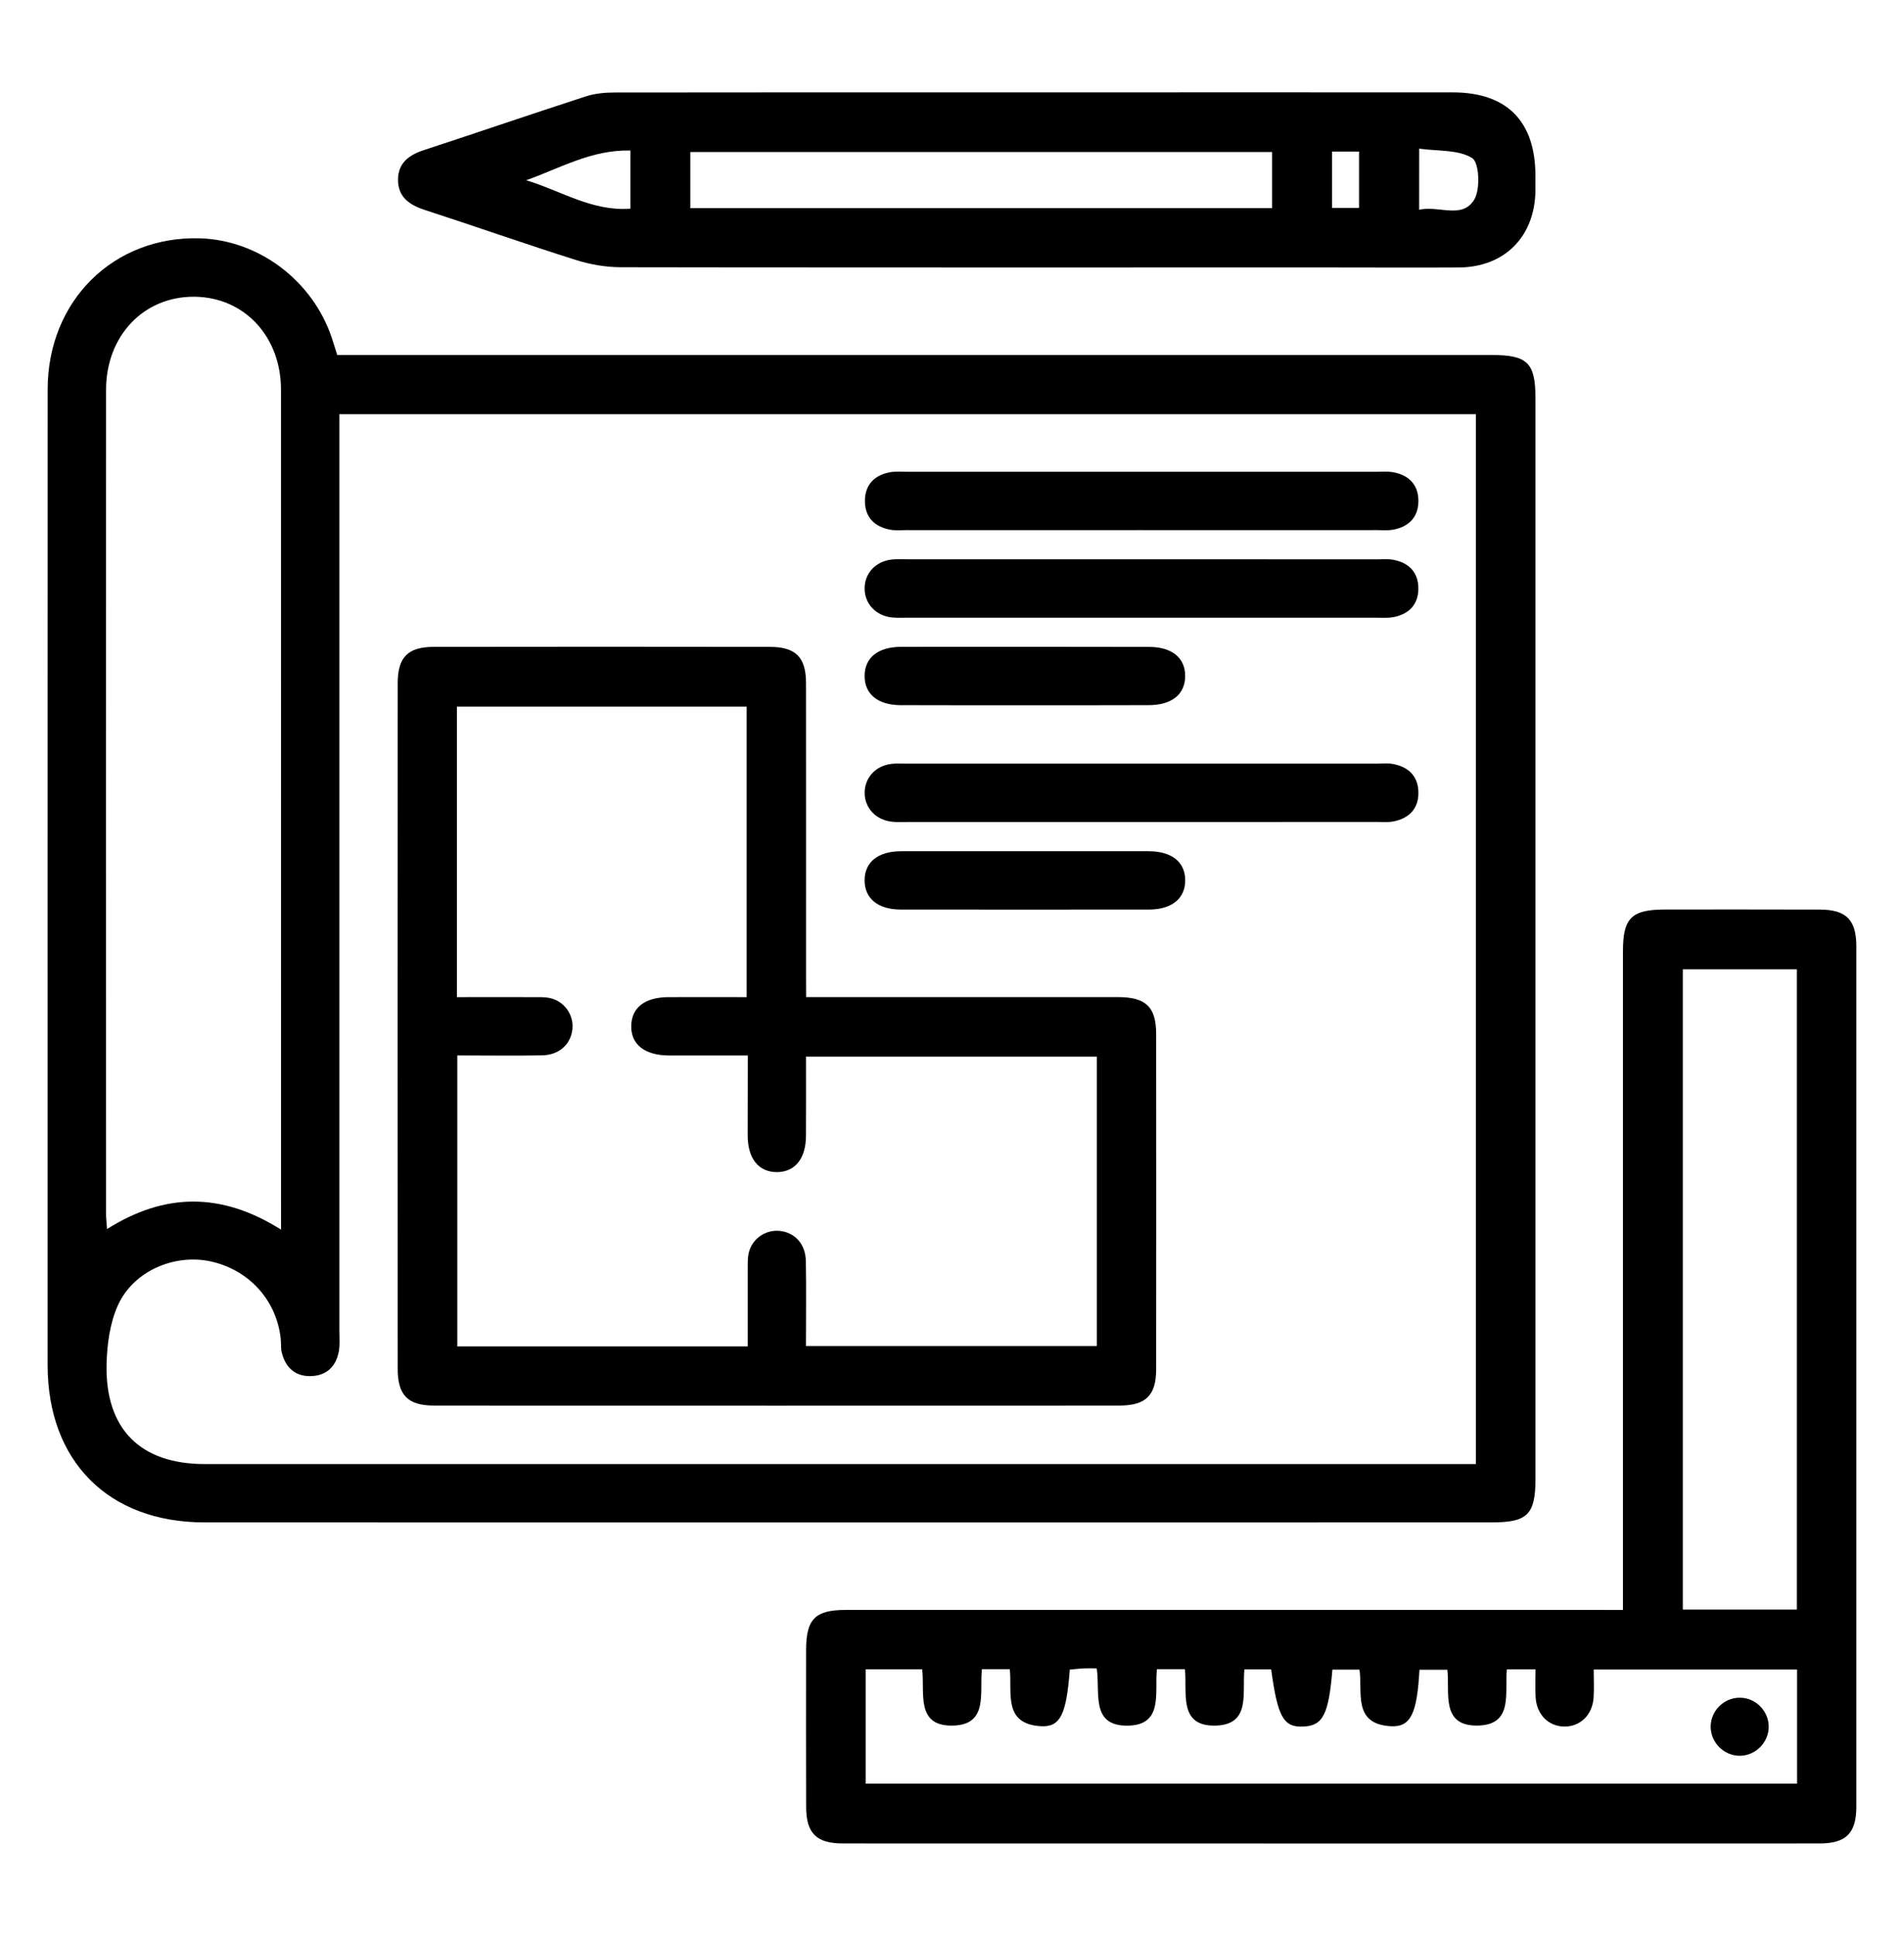 <?xml version="1.0" encoding="utf-8"?>
<!-- Generator: Adobe Illustrator 16.0.0, SVG Export Plug-In . SVG Version: 6.00 Build 0)  -->
<!DOCTYPE svg PUBLIC "-//W3C//DTD SVG 1.1//EN" "http://www.w3.org/Graphics/SVG/1.1/DTD/svg11.dtd">
<svg version="1.1" id="圖層_1" xmlns="http://www.w3.org/2000/svg" xmlns:xlink="http://www.w3.org/1999/xlink" x="0px" y="0px"
	 width="44.221px" height="44.943px" viewBox="0 0 44.221 44.943" enable-background="new 0 0 44.221 44.943" xml:space="preserve">
<g>
	<path fill-rule="evenodd" clip-rule="evenodd" d="M7.832,8.242c0.18,0,0.349,0,0.517,0c8.766,0,17.531,0,26.296,0
		c0.836,0,1.017,0.182,1.017,1.016c0,8.357,0,16.713,0,25.068c0,0.836-0.183,1.018-1.017,1.018c-9.965,0.002-19.931,0.002-29.896,0
		c-2.229,0-3.643-1.418-3.643-3.654c0-7.553-0.002-15.104,0.001-22.654C1.109,6.982,2.64,5.475,4.642,5.533
		C6.005,5.574,7.249,6.506,7.7,7.826C7.745,7.957,7.784,8.092,7.832,8.242z M7.882,9.615c0,0.215,0,0.383,0,0.553
		c0,6.914,0,13.828,0,20.742c0,0.156,0.015,0.314-0.013,0.465c-0.064,0.346-0.282,0.559-0.635,0.572
		c-0.374,0.016-0.605-0.195-0.692-0.555c-0.023-0.096-0.012-0.197-0.021-0.297c-0.09-0.906-0.739-1.621-1.642-1.813
		c-0.831-0.174-1.774,0.223-2.136,1.012c-0.191,0.416-0.258,0.918-0.268,1.385c-0.031,1.5,0.789,2.311,2.277,2.311
		c9.694,0,19.388,0,29.083,0c0.149,0,0.299,0,0.443,0c0-8.162,0-16.266,0-24.375C25.474,9.615,16.702,9.615,7.882,9.615z
		 M6.527,28.547c0-0.168,0-0.268,0-0.365c0-6.377,0.001-12.754-0.001-19.133c0-1.24-0.854-2.15-2.011-2.16
		c-1.176-0.01-2.052,0.906-2.052,2.162c-0.002,6.377-0.001,12.754,0,19.133c0,0.104,0.013,0.207,0.023,0.35
		C3.837,27.682,5.152,27.68,6.527,28.547z"/>
	<path fill-rule="evenodd" clip-rule="evenodd" d="M37.694,37.377c0-0.223,0-0.391,0-0.557c0-4.912,0-9.824,0-14.734
		c0-0.775,0.196-0.969,0.978-0.971c1.2,0,2.399-0.002,3.599,0.002c0.606,0.002,0.843,0.238,0.843,0.85
		c0.001,6.66,0.001,13.322,0,19.984c0,0.605-0.24,0.846-0.847,0.846c-7.564,0.002-15.129,0.002-22.694,0
		c-0.61,0-0.848-0.236-0.85-0.842c-0.004-1.215-0.002-2.428-0.001-3.643c0-0.725,0.208-0.936,0.926-0.936c5.829,0,11.657,0,17.486,0
		C37.303,37.377,37.471,37.377,37.694,37.377z M22.805,38.752c-0.058,0.541,0.152,1.279-0.654,1.309
		c-0.904,0.033-0.664-0.779-0.734-1.307c-0.465,0-0.882,0-1.312,0c0,0.902,0,1.781,0,2.656c7.23,0,14.434,0,21.632,0
		c0-0.902,0-1.771,0-2.65c-1.581,0-3.138,0-4.723,0c0,0.236,0.012,0.447-0.003,0.656c-0.027,0.4-0.312,0.672-0.68,0.668
		c-0.368-0.004-0.643-0.279-0.666-0.684c-0.012-0.217-0.002-0.438-0.002-0.645c-0.26,0-0.453,0-0.665,0
		c-0.057,0.531,0.157,1.271-0.646,1.305c-0.907,0.037-0.674-0.771-0.737-1.295c-0.247,0-0.449,0-0.648,0
		c-0.055,1.023-0.204,1.34-0.675,1.311c-0.882-0.057-0.64-0.791-0.718-1.314c-0.229,0-0.431,0-0.629,0
		c-0.087,1.045-0.22,1.301-0.672,1.322c-0.462,0.023-0.599-0.217-0.75-1.328c-0.2,0-0.402,0-0.621,0
		c-0.057,0.533,0.155,1.273-0.649,1.305c-0.904,0.035-0.672-0.775-0.734-1.309c-0.238,0-0.431,0-0.649,0
		c-0.06,0.537,0.162,1.299-0.678,1.311c-0.876,0.012-0.633-0.781-0.721-1.33c-0.116,0-0.212-0.004-0.309,0
		c-0.107,0.006-0.214,0.02-0.316,0.029c-0.079,1.039-0.217,1.34-0.673,1.314c-0.88-0.053-0.664-0.773-0.72-1.324
		C23.233,38.752,23.041,38.752,22.805,38.752z M41.733,37.367c0-4.982,0-9.924,0-14.863c-0.907,0-1.786,0-2.649,0
		c0,4.975,0,9.916,0,14.863C39.978,37.367,40.837,37.367,41.733,37.367z"/>
	<path fill-rule="evenodd" clip-rule="evenodd" d="M24.046,2.145c3.231,0,6.462-0.002,9.693,0c1.259,0,1.921,0.668,1.922,1.938
		c0,0.113,0.001,0.227,0,0.34c-0.012,1.068-0.714,1.779-1.777,1.787c-1.001,0.006-2.003,0-3.005,0
		c-5.488,0-10.977,0.004-16.465-0.006c-0.345-0.002-0.702-0.061-1.031-0.166c-1.182-0.373-2.351-0.785-3.53-1.168
		C9.496,4.752,9.24,4.564,9.244,4.164C9.249,3.785,9.496,3.6,9.836,3.488c1.258-0.412,2.51-0.842,3.77-1.25
		c0.209-0.068,0.441-0.09,0.663-0.09C17.528,2.143,20.787,2.145,24.046,2.145z M29.545,3.529c-4.529,0-9.02,0-13.512,0
		c0,0.449,0,0.867,0,1.303c4.511,0,9.002,0,13.512,0C29.545,4.391,29.545,3.975,29.545,3.529z M14.641,3.494
		c-0.906-0.02-1.635,0.412-2.421,0.691c0.804,0.24,1.529,0.727,2.421,0.66C14.641,4.389,14.641,3.971,14.641,3.494z M32.96,4.869
		c0.46-0.102,0.998,0.223,1.277-0.23c0.149-0.24,0.12-0.865-0.045-0.969c-0.323-0.201-0.8-0.158-1.231-0.219
		C32.96,3.973,32.96,4.379,32.96,4.869z M30.938,4.826c0.232,0,0.433,0,0.627,0c0-0.457,0-0.887,0-1.307c-0.224,0-0.416,0-0.627,0
		C30.938,3.957,30.938,4.375,30.938,4.826z"/>
	<path fill-rule="evenodd" clip-rule="evenodd" d="M18.723,23.148c0.211,0,0.365,0,0.518,0c2.244,0,4.488,0,6.731,0
		c0.642,0.002,0.879,0.23,0.88,0.855c0.002,2.598,0.002,5.193,0,7.791c-0.001,0.602-0.242,0.838-0.854,0.838
		c-5.306,0.002-10.612,0.002-15.918,0c-0.605,0-0.843-0.24-0.843-0.85c-0.002-5.305-0.002-10.611,0-15.918
		c0-0.609,0.236-0.846,0.844-0.846c2.597-0.004,5.193-0.004,7.79,0c0.609,0,0.848,0.236,0.849,0.842
		c0.003,2.258,0.001,4.516,0.001,6.773C18.723,22.789,18.723,22.941,18.723,23.148z M17.368,24.504c-0.654,0-1.246,0.002-1.837,0
		c-0.562-0.004-0.881-0.26-0.87-0.693c0.01-0.42,0.317-0.658,0.858-0.662c0.603-0.002,1.206,0,1.822,0c0-2.277,0-4.512,0-6.744
		c-2.261,0-4.495,0-6.729,0c0,2.254,0,4.479,0,6.744c0.595,0,1.169-0.002,1.744,0c0.141,0.002,0.286-0.008,0.421,0.023
		c0.334,0.074,0.554,0.396,0.517,0.725c-0.039,0.348-0.308,0.596-0.701,0.604c-0.658,0.012-1.316,0.002-1.972,0.002
		c0,2.289,0,4.523,0,6.756c2.256,0,4.48,0,6.745,0c0-0.594-0.001-1.17,0-1.744c0.001-0.141-0.007-0.285,0.022-0.422
		c0.074-0.334,0.395-0.553,0.726-0.516c0.348,0.037,0.595,0.307,0.602,0.699c0.012,0.658,0.003,1.316,0.003,1.973
		c2.288,0,4.522,0,6.756,0c0-2.256,0-4.479,0-6.719c-2.255,0-4.489,0-6.755,0c0,0.629,0.002,1.232-0.001,1.838
		c-0.002,0.531-0.256,0.844-0.678,0.844c-0.421-0.002-0.673-0.311-0.676-0.846C17.365,25.762,17.368,25.158,17.368,24.504z"/>
	<path fill-rule="evenodd" clip-rule="evenodd" d="M26.473,12.307c-1.807,0-3.614,0.002-5.42,0c-0.126,0-0.257,0.014-0.38-0.01
		c-0.364-0.068-0.585-0.291-0.585-0.666c0-0.375,0.22-0.602,0.584-0.668c0.137-0.023,0.282-0.01,0.422-0.01c3.613,0,7.227,0,10.84,0
		c0.142,0,0.286-0.014,0.423,0.01c0.365,0.066,0.585,0.293,0.586,0.666c0,0.375-0.221,0.6-0.585,0.668
		c-0.123,0.023-0.253,0.01-0.38,0.01C30.142,12.309,28.308,12.307,26.473,12.307z"/>
	<path fill-rule="evenodd" clip-rule="evenodd" d="M26.515,12.984c1.821,0,3.642,0,5.462,0.002c0.127,0,0.257-0.014,0.38,0.01
		c0.364,0.066,0.585,0.293,0.585,0.666c0,0.375-0.222,0.6-0.586,0.666c-0.137,0.025-0.281,0.012-0.422,0.012
		c-3.613,0-7.227,0-10.84,0c-0.127,0-0.255,0.008-0.381-0.006c-0.375-0.041-0.632-0.32-0.632-0.672c0-0.354,0.257-0.631,0.632-0.672
		c0.112-0.012,0.226-0.006,0.339-0.006C22.873,12.984,24.693,12.984,26.515,12.984z"/>
	<path fill-rule="evenodd" clip-rule="evenodd" d="M26.48,19.084c-1.807,0-3.613,0-5.42,0c-0.113,0-0.227,0.006-0.338-0.006
		c-0.376-0.039-0.636-0.313-0.64-0.664c-0.004-0.354,0.252-0.637,0.624-0.68c0.098-0.012,0.198-0.006,0.296-0.006
		c3.67,0,7.339,0,11.009,0c0.113,0,0.229-0.012,0.338,0.008c0.365,0.066,0.589,0.287,0.594,0.66
		c0.005,0.375-0.214,0.602-0.578,0.674c-0.123,0.025-0.253,0.012-0.38,0.012C30.15,19.084,28.315,19.084,26.48,19.084z"/>
	<path fill-rule="evenodd" clip-rule="evenodd" d="M23.799,16.373c-0.959,0-1.919,0.002-2.879-0.002
		c-0.532,0-0.842-0.258-0.839-0.682c0.003-0.422,0.311-0.67,0.848-0.672c1.919-0.002,3.839-0.002,5.758,0.002
		c0.534,0,0.843,0.256,0.839,0.68c-0.003,0.422-0.313,0.672-0.849,0.672C25.719,16.375,24.759,16.373,23.799,16.373z"/>
	<path fill-rule="evenodd" clip-rule="evenodd" d="M23.804,19.762c0.96,0,1.92-0.002,2.879,0c0.534,0.002,0.844,0.254,0.844,0.676
		c0,0.422-0.312,0.678-0.845,0.678c-1.919,0.002-3.839,0.002-5.758,0c-0.534,0-0.843-0.256-0.843-0.678
		c0-0.422,0.309-0.674,0.844-0.676C21.885,19.76,22.845,19.762,23.804,19.762z"/>
	<path fill-rule="evenodd" clip-rule="evenodd" d="M41.079,40.084c0.002,0.365-0.304,0.676-0.67,0.678
		c-0.367,0.002-0.675-0.303-0.678-0.67c-0.002-0.369,0.301-0.676,0.67-0.678C40.768,39.41,41.076,39.715,41.079,40.084z"/>
</g>
</svg>
